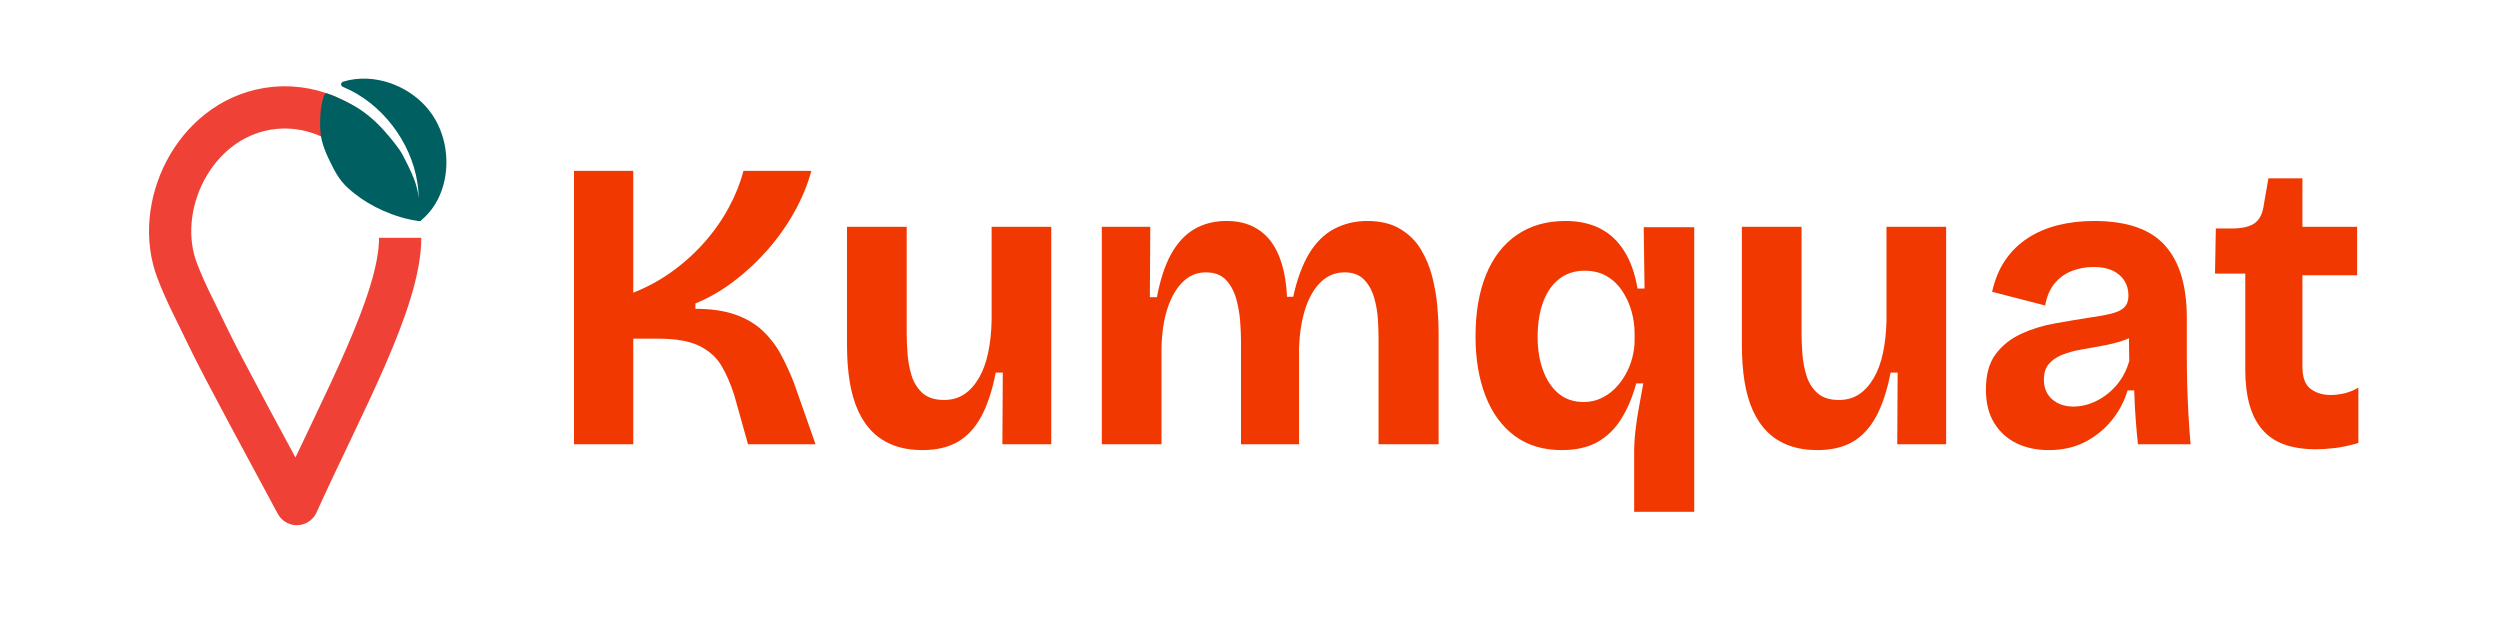 <svg xmlns="http://www.w3.org/2000/svg" xmlns:xlink="http://www.w3.org/1999/xlink" width="1200" zoomAndPan="magnify" viewBox="0 0 900 225" height="300" preserveAspectRatio="xMidYMid meet" version="1.0"><defs><g/><clipPath id="992ce9a255"><path d="M 6.156 0 L 209.406 0 L 209.406 225 L 6.156 225 Z M 6.156 0 " clip-rule="nonzero"/></clipPath></defs><g clip-path="url(#992ce9a255)"><path stroke-linecap="butt" transform="matrix(0.239, 0, 0, 0.239, 6.158, -9.434)" fill="none" stroke-linejoin="miter" d="M 577.009 397.662 C 577.009 493.037 489.126 649.835 422.006 798.325 C 421.745 798.896 420.994 798.945 420.717 798.407 C 382.945 728.006 309.492 593.358 286.901 545.875 C 267.02 504.121 255.904 485.088 241.556 448.329 C 204.046 352.35 265.077 221.946 377.265 203.354 C 438.46 193.218 500.813 219.824 538.437 270.099 " stroke="#ef4136" stroke-width="63.62" stroke-opacity="1" stroke-miterlimit="10"/></g><path fill="#005f61" d="M 123.898 30.266 C 135.984 26.613 150.352 33.055 156.281 44.203 C 162.207 55.355 160.707 70.68 150.918 78.652 C 154.902 59.352 141.977 37.828 123.734 30.363 " fill-opacity="1" fill-rule="nonzero"/><path fill="#005f61" d="M 124.152 31.188 C 133.398 28.426 143.773 31.668 150.602 38.281 C 157.512 44.965 160.219 55.316 158.172 64.641 C 157.027 69.832 154.379 74.59 150.246 77.98 L 151.836 78.906 C 153.422 71.133 152.395 63.027 149.441 55.703 C 146.492 48.375 141.609 41.531 135.438 36.391 C 131.984 33.512 128.148 31.16 123.988 29.449 C 123.512 29.254 122.941 29.66 122.816 30.113 C 122.668 30.66 123.004 31.09 123.48 31.285 C 130.508 34.176 136.621 39.164 141.242 45.156 C 145.895 51.191 149.145 58.371 150.285 65.918 C 150.91 70.051 150.84 74.309 150.004 78.406 C 149.805 79.371 150.855 79.934 151.594 79.332 C 159.578 72.777 162.094 61.586 160.02 51.773 C 158.961 46.762 156.672 42.055 153.23 38.254 C 149.785 34.457 145.312 31.594 140.473 29.918 C 135.086 28.055 129.137 27.715 123.648 29.352 C 122.48 29.703 122.977 31.539 124.156 31.188 Z M 124.152 31.188 " fill-opacity="1" fill-rule="nonzero"/><path fill="#005f61" d="M 117.602 34.598 C 116.293 37.988 116.191 41.77 116.227 45.402 C 116.234 46.449 116.281 47.496 116.422 48.531 C 116.898 52.031 118.438 55.289 120.008 58.457 C 121.074 60.613 122.18 62.773 123.703 64.637 C 124.352 65.43 125.074 66.16 125.816 66.867 C 132.332 73.023 142.039 77.422 150.918 78.652 C 149.867 70.852 149.48 68.348 148.281 65.121 C 147.137 62.051 144.289 56.336 143.117 54.578 C 141.727 52.5 138.512 48.641 136.82 46.801 C 134.254 44.008 131.254 41.5 127.738 39.336 C 125.699 38.086 120.59 35.594 117.602 34.609 " fill-opacity="1" fill-rule="nonzero"/><path fill="#005f61" d="M 116.684 34.344 C 115.906 36.402 115.543 38.582 115.383 40.77 C 115.223 42.965 115.184 45.219 115.355 47.418 C 115.703 51.891 117.668 55.941 119.66 59.887 C 120.641 61.824 121.707 63.719 123.098 65.395 C 124.406 66.973 125.961 68.359 127.559 69.633 C 130.695 72.121 134.156 74.176 137.812 75.801 C 141.906 77.617 146.223 78.945 150.664 79.574 C 151.434 79.68 151.938 79.168 151.832 78.402 C 151.336 74.711 150.961 70.93 149.988 67.32 C 149.102 64.043 147.582 60.934 146.051 57.914 C 145.352 56.531 144.648 55.121 143.766 53.84 C 142.613 52.172 141.316 50.594 140.02 49.035 C 137.043 45.465 133.789 42.246 129.934 39.625 C 128.113 38.387 126.195 37.352 124.215 36.391 C 122.148 35.387 120.035 34.414 117.852 33.688 C 116.688 33.301 116.188 35.141 117.348 35.523 C 119.184 36.137 120.961 36.938 122.703 37.77 C 124.316 38.535 125.926 39.332 127.441 40.273 C 131.391 42.723 134.777 45.809 137.785 49.328 C 139.086 50.852 140.367 52.395 141.551 54.008 C 142.441 55.215 143.172 56.5 143.867 57.824 C 145.426 60.797 146.977 63.875 147.945 67.098 C 149.098 70.918 149.473 74.973 150 78.906 L 151.172 77.738 C 143.652 76.676 136.312 73.691 130.168 69.238 C 128.641 68.133 127.195 66.914 125.859 65.586 C 124.379 64.109 123.203 62.453 122.195 60.625 C 121.188 58.797 120.246 56.867 119.387 54.941 C 118.527 53.016 117.805 51.004 117.441 48.918 C 117.043 46.613 117.121 44.18 117.223 41.852 C 117.332 39.461 117.668 37.098 118.52 34.852 C 118.699 34.367 118.316 33.809 117.855 33.68 C 117.32 33.535 116.867 33.863 116.684 34.344 Z M 116.684 34.344 " fill-opacity="1" fill-rule="nonzero"/><g fill="#f03800" fill-opacity="1"><g transform="translate(196.501, 159.941)"><g><path d="M 10.141 0 L 10.141 -98.438 L 31.469 -98.438 L 31.469 -54.578 C 36.539 -56.566 41.266 -59.148 45.641 -62.328 C 50.016 -65.516 53.914 -69.07 57.344 -73 C 60.77 -76.926 63.648 -81.078 65.984 -85.453 C 68.328 -89.828 70.047 -94.156 71.141 -98.438 L 95.594 -98.438 C 94.207 -93.363 92.145 -88.391 89.406 -83.516 C 86.676 -78.641 83.422 -74.066 79.641 -69.797 C 75.859 -65.523 71.781 -61.75 67.406 -58.469 C 63.031 -55.188 58.508 -52.598 53.844 -50.703 L 53.844 -48.766 C 59.508 -48.766 64.305 -48.066 68.234 -46.672 C 72.16 -45.285 75.441 -43.348 78.078 -40.859 C 80.711 -38.379 82.898 -35.52 84.641 -32.281 C 86.379 -29.051 87.941 -25.648 89.328 -22.078 L 97.094 0 L 72.781 0 L 67.859 -17.594 C 66.566 -21.676 65.023 -25.234 63.234 -28.266 C 61.441 -31.297 58.781 -33.68 55.25 -35.422 C 51.727 -37.16 46.734 -38.031 40.266 -38.031 L 31.469 -38.031 L 31.469 0 Z M 10.141 0 "/></g></g></g><g fill="#f03800" fill-opacity="1"><g transform="translate(296.876, 159.941)"><g><path d="M 35.203 2.094 C 31.422 2.094 28.035 1.547 25.047 0.453 C 22.066 -0.641 19.508 -2.227 17.375 -4.312 C 15.238 -6.406 13.473 -8.969 12.078 -12 C 10.691 -15.031 9.672 -18.535 9.016 -22.516 C 8.367 -26.492 8.047 -30.922 8.047 -35.797 L 8.047 -78.297 L 29.531 -78.297 L 29.531 -40.125 C 29.531 -37.938 29.629 -35.445 29.828 -32.656 C 30.023 -29.875 30.52 -27.211 31.312 -24.672 C 32.113 -22.141 33.43 -20.051 35.266 -18.406 C 37.109 -16.77 39.672 -15.953 42.953 -15.953 C 45.734 -15.953 48.145 -16.625 50.188 -17.969 C 52.227 -19.312 53.992 -21.25 55.484 -23.781 C 56.973 -26.32 58.086 -29.332 58.828 -32.812 C 59.578 -36.289 60.004 -40.164 60.109 -44.438 L 60.109 -78.297 L 81.578 -78.297 L 81.578 0 L 63.984 0 L 64.125 -25.797 L 61.594 -25.797 C 60.301 -19.234 58.535 -13.914 56.297 -9.844 C 54.055 -5.77 51.223 -2.758 47.797 -0.812 C 44.367 1.125 40.172 2.094 35.203 2.094 Z M 35.203 2.094 "/></g></g></g><g fill="#f03800" fill-opacity="1"><g transform="translate(387.556, 159.941)"><g><path d="M 9.094 0 L 9.094 -78.297 L 26.547 -78.297 L 26.391 -52.938 L 28.938 -52.938 C 30.125 -59.301 31.836 -64.492 34.078 -68.516 C 36.316 -72.547 39.098 -75.531 42.422 -77.469 C 45.754 -79.414 49.609 -80.391 53.984 -80.391 C 57.461 -80.391 60.492 -79.789 63.078 -78.594 C 65.672 -77.406 67.859 -75.691 69.641 -73.453 C 71.43 -71.211 72.848 -68.379 73.891 -64.953 C 74.941 -61.523 75.566 -57.57 75.766 -53.094 L 78 -53.094 C 79.395 -59.457 81.305 -64.648 83.734 -68.672 C 86.172 -72.703 89.18 -75.66 92.766 -77.547 C 96.348 -79.441 100.328 -80.391 104.703 -80.391 C 109.367 -80.391 113.289 -79.441 116.469 -77.547 C 119.656 -75.66 122.164 -73.176 124 -70.094 C 125.844 -67.008 127.211 -63.676 128.109 -60.094 C 129.004 -56.52 129.598 -53.016 129.891 -49.578 C 130.191 -46.148 130.344 -43.145 130.344 -40.562 L 130.344 0 L 108.719 0 L 108.719 -38.188 C 108.719 -39.969 108.645 -42.176 108.5 -44.812 C 108.352 -47.445 107.906 -50.082 107.156 -52.719 C 106.406 -55.352 105.188 -57.539 103.5 -59.281 C 101.812 -61.02 99.477 -61.891 96.5 -61.891 C 93.219 -61.891 90.379 -60.742 87.984 -58.453 C 85.598 -56.172 83.734 -52.988 82.391 -48.906 C 81.055 -44.832 80.289 -40.016 80.094 -34.453 L 80.094 0 L 59.203 0 L 59.203 -37.438 C 59.203 -39.227 59.102 -41.488 58.906 -44.219 C 58.707 -46.957 58.234 -49.664 57.484 -52.344 C 56.742 -55.031 55.523 -57.289 53.828 -59.125 C 52.141 -60.969 49.707 -61.891 46.531 -61.891 C 43.352 -61.891 40.594 -60.742 38.25 -58.453 C 35.914 -56.172 34.078 -52.988 32.734 -48.906 C 31.391 -44.832 30.672 -39.961 30.578 -34.297 L 30.578 0 Z M 9.094 0 "/></g></g></g><g fill="#f03800" fill-opacity="1"><g transform="translate(525.813, 159.941)"><g><path d="M 62.484 24.312 L 62.484 2.984 C 62.484 0.492 62.633 -2.113 62.938 -4.844 C 63.238 -7.582 63.66 -10.391 64.203 -13.266 C 64.754 -16.148 65.273 -19.035 65.766 -21.922 L 63.234 -21.922 C 61.836 -16.848 59.992 -12.52 57.703 -8.938 C 55.422 -5.363 52.566 -2.629 49.141 -0.734 C 45.711 1.148 41.461 2.094 36.391 2.094 C 29.723 2.094 24.078 0.379 19.453 -3.047 C 14.836 -6.484 11.336 -11.285 8.953 -17.453 C 6.566 -23.617 5.375 -30.727 5.375 -38.781 C 5.375 -47.426 6.641 -54.852 9.172 -61.062 C 11.703 -67.281 15.406 -72.055 20.281 -75.391 C 25.156 -78.723 30.973 -80.391 37.734 -80.391 C 42.504 -80.391 46.656 -79.492 50.188 -77.703 C 53.719 -75.91 56.625 -73.195 58.906 -69.562 C 61.195 -65.938 62.789 -61.441 63.688 -56.078 L 66.219 -56.078 L 65.922 -78.156 L 84.109 -78.156 L 84.109 24.312 Z M 44.297 -15.219 C 46.578 -15.219 48.66 -15.66 50.547 -16.547 C 52.441 -17.441 54.133 -18.633 55.625 -20.125 C 57.113 -21.625 58.379 -23.316 59.422 -25.203 C 60.473 -27.086 61.27 -29.07 61.812 -31.156 C 62.363 -33.25 62.641 -35.344 62.641 -37.438 L 62.641 -39.969 C 62.641 -42.656 62.266 -45.316 61.516 -47.953 C 60.773 -50.586 59.656 -53.02 58.156 -55.25 C 56.664 -57.488 54.801 -59.254 52.562 -60.547 C 50.332 -61.836 47.676 -62.484 44.594 -62.484 C 41.113 -62.484 38.102 -61.516 35.562 -59.578 C 33.031 -57.641 31.094 -54.879 29.75 -51.297 C 28.406 -47.723 27.734 -43.5 27.734 -38.625 C 27.734 -34.156 28.379 -30.156 29.672 -26.625 C 30.973 -23.094 32.836 -20.305 35.266 -18.266 C 37.703 -16.234 40.711 -15.219 44.297 -15.219 Z M 44.297 -15.219 "/></g></g></g><g fill="#f03800" fill-opacity="1"><g transform="translate(619.028, 159.941)"><g><path d="M 35.203 2.094 C 31.422 2.094 28.035 1.547 25.047 0.453 C 22.066 -0.641 19.508 -2.227 17.375 -4.312 C 15.238 -6.406 13.473 -8.969 12.078 -12 C 10.691 -15.031 9.672 -18.535 9.016 -22.516 C 8.367 -26.492 8.047 -30.922 8.047 -35.797 L 8.047 -78.297 L 29.531 -78.297 L 29.531 -40.125 C 29.531 -37.938 29.629 -35.445 29.828 -32.656 C 30.023 -29.875 30.52 -27.211 31.312 -24.672 C 32.113 -22.141 33.43 -20.051 35.266 -18.406 C 37.109 -16.77 39.672 -15.953 42.953 -15.953 C 45.734 -15.953 48.145 -16.625 50.188 -17.969 C 52.227 -19.312 53.992 -21.25 55.484 -23.781 C 56.973 -26.32 58.086 -29.332 58.828 -32.812 C 59.578 -36.289 60.004 -40.164 60.109 -44.438 L 60.109 -78.297 L 81.578 -78.297 L 81.578 0 L 63.984 0 L 64.125 -25.797 L 61.594 -25.797 C 60.301 -19.234 58.535 -13.914 56.297 -9.844 C 54.055 -5.77 51.223 -2.758 47.797 -0.812 C 44.367 1.125 40.172 2.094 35.203 2.094 Z M 35.203 2.094 "/></g></g></g><g fill="#f03800" fill-opacity="1"><g transform="translate(709.708, 159.941)"><g><path d="M 27.891 2.094 C 23.516 2.094 19.633 1.273 16.25 -0.359 C 12.875 -2.004 10.191 -4.441 8.203 -7.672 C 6.211 -10.91 5.219 -14.914 5.219 -19.688 C 5.219 -25.051 6.383 -29.301 8.719 -32.438 C 11.062 -35.57 14.117 -38.008 17.891 -39.75 C 21.672 -41.488 25.648 -42.727 29.828 -43.469 C 34.004 -44.219 37.984 -44.891 41.766 -45.484 C 45.336 -45.984 48.219 -46.504 50.406 -47.047 C 52.594 -47.598 54.16 -48.367 55.109 -49.359 C 56.055 -50.359 56.531 -51.754 56.531 -53.547 C 56.531 -55.535 56.055 -57.297 55.109 -58.828 C 54.16 -60.367 52.766 -61.586 50.922 -62.484 C 49.086 -63.379 46.781 -63.828 44 -63.828 C 41.219 -63.828 38.609 -63.352 36.172 -62.406 C 33.734 -61.469 31.664 -59.977 29.969 -57.938 C 28.281 -55.906 27.141 -53.25 26.547 -49.969 L 7.453 -54.891 C 8.453 -59.359 10.047 -63.18 12.234 -66.359 C 14.422 -69.547 17.129 -72.18 20.359 -74.266 C 23.586 -76.359 27.211 -77.898 31.234 -78.891 C 35.266 -79.891 39.566 -80.391 44.141 -80.391 C 50.109 -80.391 55.227 -79.641 59.5 -78.141 C 63.781 -76.648 67.238 -74.391 69.875 -71.359 C 72.508 -68.328 74.445 -64.648 75.688 -60.328 C 76.926 -56.004 77.547 -51.008 77.547 -45.344 L 77.547 -31.922 C 77.547 -28.535 77.594 -25.023 77.688 -21.391 C 77.789 -17.766 77.941 -14.16 78.141 -10.578 C 78.348 -7.004 78.598 -3.477 78.891 0 L 59.953 0 C 59.648 -2.781 59.375 -5.836 59.125 -9.172 C 58.883 -12.504 58.711 -15.91 58.609 -19.391 L 56.219 -19.391 C 55.031 -15.41 53.117 -11.805 50.484 -8.578 C 47.848 -5.348 44.641 -2.758 40.859 -0.812 C 37.086 1.125 32.766 2.094 27.891 2.094 Z M 36.844 -13.578 C 38.727 -13.578 40.664 -13.922 42.656 -14.609 C 44.645 -15.305 46.555 -16.328 48.391 -17.672 C 50.234 -19.016 51.898 -20.703 53.391 -22.734 C 54.879 -24.773 56.023 -27.191 56.828 -29.984 L 56.672 -40.719 L 60.109 -40.266 C 58.516 -38.973 56.547 -37.953 54.203 -37.203 C 51.867 -36.461 49.438 -35.867 46.906 -35.422 C 44.375 -34.973 41.863 -34.523 39.375 -34.078 C 36.883 -33.629 34.645 -33.004 32.656 -32.203 C 30.664 -31.41 29.07 -30.316 27.875 -28.922 C 26.688 -27.535 26.094 -25.648 26.094 -23.266 C 26.094 -20.285 27.086 -17.926 29.078 -16.188 C 31.066 -14.445 33.656 -13.578 36.844 -13.578 Z M 36.844 -13.578 "/></g></g></g><g fill="#f03800" fill-opacity="1"><g transform="translate(795.466, 159.941)"><g><path d="M 38.328 1.797 C 33.953 1.797 30.148 1.223 26.922 0.078 C 23.691 -1.066 21.031 -2.859 18.938 -5.297 C 16.852 -7.734 15.312 -10.766 14.312 -14.391 C 13.32 -18.016 12.828 -22.219 12.828 -27 L 12.828 -61.453 L 1.938 -61.453 L 2.234 -77.703 L 8.797 -77.703 C 12.273 -77.797 14.832 -78.488 16.469 -79.781 C 18.113 -81.082 19.133 -83.273 19.531 -86.359 L 21.172 -95.75 L 33.406 -95.75 L 33.406 -78.297 L 53.094 -78.297 L 53.094 -60.844 L 33.406 -60.844 L 33.406 -28.031 C 33.406 -24.062 34.398 -21.352 36.391 -19.906 C 38.379 -18.469 40.766 -17.75 43.547 -17.75 C 45.336 -17.75 47.102 -17.973 48.844 -18.422 C 50.582 -18.867 52.148 -19.539 53.547 -20.438 L 53.547 -0.453 C 50.461 0.441 47.648 1.039 45.109 1.344 C 42.578 1.645 40.316 1.797 38.328 1.797 Z M 38.328 1.797 "/></g></g></g></svg>
